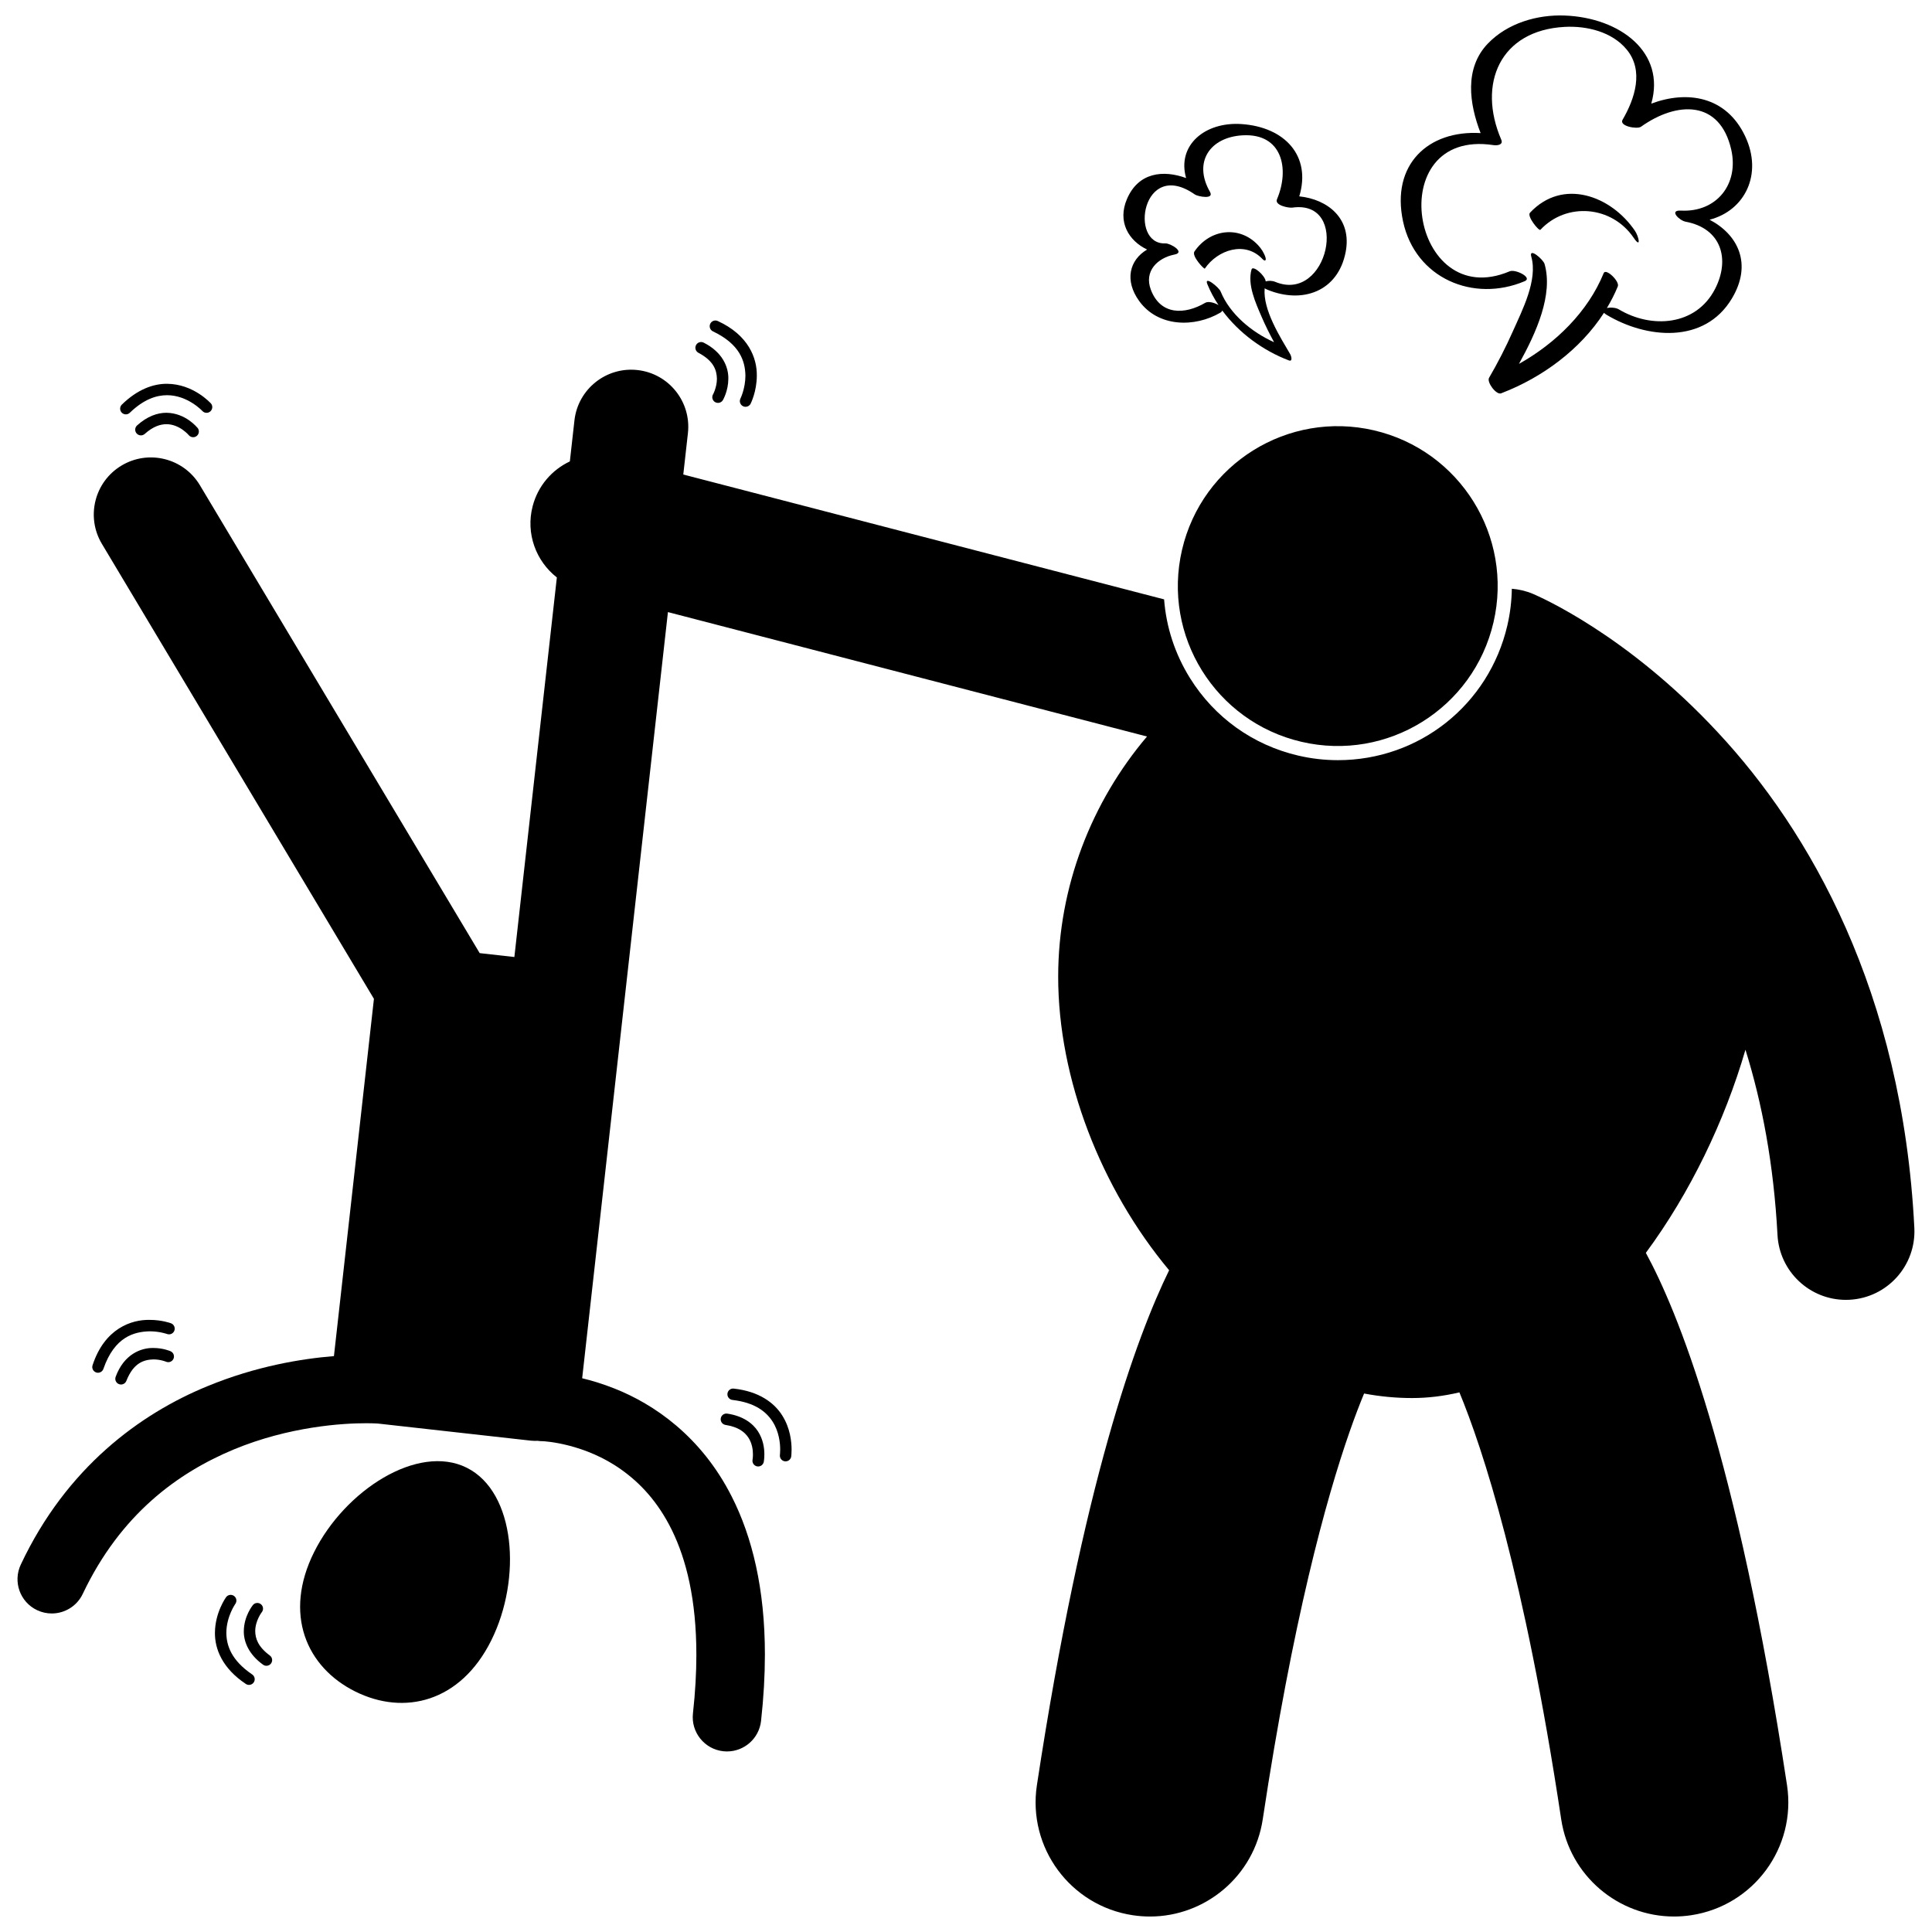 <?xml version="1.0" encoding="UTF-8"?>
<!-- Uploaded to: ICON Repo, www.svgrepo.com, Generator: ICON Repo Mixer Tools -->
<svg width="800px" height="800px" version="1.1" viewBox="144 144 512 512" xmlns="http://www.w3.org/2000/svg">
 <defs>
  <clipPath id="b">
   <path d="m148.09 241h503.81v410.9h-503.81z"/>
  </clipPath>
  <clipPath id="a">
   <path d="m515 148.09h94v100.91h-94z"/>
  </clipPath>
 </defs>
 <path d="m508.13 258.05c22.793 5.309 36.969 28.086 31.66 50.879-5.309 22.793-28.09 36.969-50.883 31.66-22.793-5.305-36.965-28.086-31.656-50.879 5.309-22.793 28.086-36.969 50.879-31.66"/>
 <g clip-path="url(#b)">
  <path d="m336.67 608.15c4.566 0 8.5-3.438 9.016-8.082 0.691-6.238 1.016-12.074 1.02-17.543 0.008-17.457-3.359-31.223-8.777-41.895-8.117-16.078-20.773-24.574-31.023-28.633-3.133-1.25-6.051-2.125-8.625-2.746l9.266-82.777v-0.004l13.461-120.26 126.96 32.973c-14.652 17.277-23.539 39.738-23.539 63.676 0 26.988 11.281 56.059 29.402 77.766-8.641 17.668-22.844 56.316-35.043 136.48-2.5 16.527 8.875 31.949 25.402 34.449 1.531 0.23 3.059 0.344 4.562 0.344 14.719 0 27.617-10.75 29.887-25.746 7.945-52.629 16.715-84.66 23.012-102.7 1.426-4.09 2.719-7.43 3.848-10.156 4.148 0.781 8.383 1.199 12.691 1.199 4.262 0 8.457-0.527 12.57-1.504 6.062 14.633 17.199 48.176 26.98 113.16 2.266 14.992 15.168 25.742 29.883 25.746 1.504 0 3.027-0.113 4.562-0.344 16.527-2.5 27.898-17.922 25.398-34.445-13.395-88.023-29.199-126-37.414-141.09 11.754-15.91 20.918-35.008 26.395-53.828 4.406 14.105 7.492 30.348 8.492 49.066 0.504 9.695 8.52 17.219 18.117 17.219 0.316 0 0.637-0.008 0.953-0.023 10.016-0.52 17.711-9.059 17.195-19.074-3.152-62.695-27.883-105.34-52.078-131.29-24.191-26.055-47.395-36.004-48.973-36.699-1.84-0.777-3.731-1.211-5.617-1.363-0.051 3.219-0.434 6.477-1.191 9.738-4.894 21.012-23.359 35.688-44.906 35.688-3.512 0-7.047-0.406-10.5-1.211-12.004-2.793-22.203-10.098-28.711-20.562-3.984-6.406-6.289-13.527-6.844-20.84l-127.42-33.086 1.227-10.965c0.926-8.305-5.051-15.793-13.355-16.719-8.305-0.926-15.789 5.051-16.719 13.355l-1.215 10.855c-4.715 2.219-8.445 6.434-9.859 11.867-1.879 7.227 0.879 14.562 6.414 18.883l-11.258 100.59-9.191-1.031-74.148-124c-4.289-7.168-13.582-9.508-20.758-5.219-7.168 4.285-9.504 13.582-5.219 20.75l72.098 120.58-10.598 94.684c-8.629 0.699-20.648 2.668-33.48 7.953-17.891 7.324-37.418 21.598-49.504 47.289-2.144 4.535-0.207 9.949 4.328 12.09 1.254 0.59 2.574 0.871 3.875 0.871 3.402 0 6.668-1.922 8.219-5.203 10.055-21.164 25.254-32.102 40.02-38.262 14.723-6.106 28.918-6.961 35.074-6.949 1.098 0 1.938 0.027 2.477 0.051 0.27 0.012 0.465 0.023 0.574 0.031l0.094 0.008c0.027 0 0.047 0 0.074 0.004l40.414 4.519c0.609 0.066 1.215 0.074 1.809 0.047 0.391 0.055 0.789 0.094 1.191 0.098l-0.004-0.004c0.918 0.004 11.426 0.715 20.965 7.519 4.918 3.484 9.719 8.453 13.48 16.145 3.742 7.695 6.441 18.25 6.441 32.941 0.004 4.742-0.285 9.914-0.906 15.539-0.551 4.984 3.043 9.473 8.027 10.027 0.332 0.039 0.668 0.059 1 0.059z"/>
 </g>
 <path d="m267.69 532.96c-12.965-6.461-32.301 6.004-40.461 22.383-8.16 16.379-2.055 30.465 10.91 36.922 12.965 6.457 27.883 2.848 36.043-13.527 8.156-16.375 6.469-39.316-6.492-45.777z"/>
 <path d="m189.19 502.09-0.004-0.004c-0.109-0.043-1.965-0.852-4.516-0.855-3.246-0.082-7.812 1.617-10.016 7.629-0.301 0.781 0.094 1.652 0.879 1.953 0.176 0.066 0.359 0.098 0.539 0.098 0.609 0 1.184-0.371 1.418-0.977 1.941-4.906 4.754-5.594 7.184-5.676 0.941 0 1.801 0.16 2.41 0.316 0.605 0.16 0.906 0.297 0.91 0.293 0.766 0.332 1.656-0.023 1.988-0.789 0.328-0.77-0.023-1.656-0.793-1.988z"/>
 <path d="m189.31 494.68h-0.004c-0.102-0.039-2.426-0.898-5.644-0.898-4.828-0.094-11.938 2.254-15.129 12.012-0.27 0.789 0.156 1.652 0.953 1.918 0.16 0.055 0.324 0.078 0.48 0.078 0.633 0 1.223-0.398 1.438-1.031 2.957-8.559 8.207-9.855 12.262-9.949 1.336 0 2.508 0.184 3.34 0.367 0.832 0.184 1.258 0.348 1.262 0.344 0.781 0.289 1.652-0.109 1.941-0.895 0.285-0.789-0.117-1.656-0.898-1.945z"/>
 <path d="m344.88 523.34c-1.414-2.203-4.039-4.109-8.145-4.715-0.828-0.129-1.602 0.441-1.727 1.27-0.129 0.828 0.441 1.598 1.27 1.727 3.438 0.543 5.086 1.906 6.059 3.371 0.969 1.48 1.207 3.227 1.199 4.445 0.004 0.879-0.113 1.383-0.102 1.391-0.16 0.82 0.375 1.613 1.199 1.773 0.098 0.02 0.195 0.027 0.289 0.027 0.711 0 1.344-0.504 1.488-1.227h-0.004c0.016-0.07 0.156-0.828 0.156-1.969 0.004-1.562-0.262-3.894-1.684-6.094z"/>
 <path d="m351.31 519.13c-2.125-3.394-6.156-6.402-12.859-7.137-0.832-0.094-1.582 0.504-1.672 1.336-0.094 0.828 0.504 1.578 1.336 1.672 5.981 0.699 8.941 3.117 10.641 5.75 1.688 2.641 2.008 5.676 2 7.414 0 0.895-0.082 1.379-0.07 1.383-0.117 0.828 0.461 1.594 1.289 1.711 0.07 0.012 0.141 0.016 0.211 0.016 0.742 0 1.391-0.543 1.5-1.305h-0.004c0.008-0.055 0.098-0.73 0.098-1.801-0.004-2.074-0.336-5.66-2.469-9.039z"/>
 <path d="m333.1 248.24c-0.094 0.203-0.141 0.27-0.137 0.27-0.418 0.727-0.16 1.652 0.562 2.066 0.234 0.133 0.496 0.199 0.75 0.199 0.527 0 1.035-0.273 1.316-0.762v-0.004c0.059-0.121 1.41-2.445 1.426-5.641 0.059-3.098-1.535-7.043-6.523-9.559-0.746-0.383-1.656-0.09-2.043 0.652-0.383 0.742-0.09 1.656 0.652 2.039 4.106 2.18 4.828 4.652 4.887 6.867 0 1.145-0.262 2.207-0.535 2.977-0.125 0.387-0.258 0.691-0.355 0.895z"/>
 <path d="m334.23 229.08c-0.758-0.355-1.66-0.027-2.012 0.73-0.352 0.758-0.027 1.66 0.73 2.012 7.168 3.418 8.527 7.938 8.594 11.73 0 1.707-0.336 3.254-0.672 4.359-0.336 1.102-0.652 1.695-0.641 1.703-0.375 0.746-0.074 1.656 0.672 2.035 0.219 0.109 0.449 0.16 0.676 0.16 0.555 0 1.09-0.305 1.355-0.832l-0.004-0.004c0.055-0.117 1.625-3.219 1.637-7.418 0.066-4.656-2.203-10.742-10.336-14.477z"/>
 <path d="m188.1 253.39c-2.379-0.008-5.094 0.934-7.766 3.348-0.625 0.559-0.676 1.516-0.113 2.141 0.559 0.621 1.512 0.676 2.137 0.113 2.258-2.008 4.144-2.566 5.742-2.578 1.707-0.004 3.195 0.703 4.273 1.453 0.535 0.375 0.961 0.754 1.25 1.027 0.281 0.277 0.387 0.418 0.395 0.418 0.297 0.363 0.73 0.555 1.172 0.555 0.336 0 0.676-0.113 0.961-0.344 0.645-0.531 0.738-1.484 0.211-2.129h-0.004c-0.125-0.102-3.141-3.941-8.258-4.004z"/>
 <path d="m177.35 253.81c0.379 0 0.758-0.141 1.055-0.43 3.727-3.594 7.031-4.637 9.852-4.648 2.719-0.004 5.074 1.031 6.762 2.102 0.84 0.531 1.508 1.066 1.961 1.465 0.449 0.395 0.645 0.617 0.645 0.613 0.562 0.617 1.52 0.66 2.137 0.094 0.617-0.562 0.664-1.52 0.098-2.137l-0.004 0.004c-0.121-0.098-4.59-5.113-11.598-5.164-3.625-0.012-7.809 1.457-11.957 5.504-0.602 0.578-0.617 1.539-0.035 2.141 0.297 0.305 0.691 0.457 1.086 0.457z"/>
 <path d="m208.61 576.28c-0.031 2.816 1.312 6.156 5.106 8.883 0.27 0.195 0.582 0.289 0.891 0.289 0.469 0 0.926-0.215 1.223-0.617 0.492-0.676 0.348-1.625-0.328-2.113-3.144-2.332-3.832-4.508-3.863-6.438-0.004-1.383 0.43-2.668 0.883-3.598 0.223-0.465 0.449-0.844 0.613-1.09 0.164-0.25 0.242-0.344 0.242-0.344 0.523-0.652 0.414-1.605-0.238-2.125-0.652-0.52-1.609-0.414-2.125 0.238v-0.004c-0.082 0.129-2.371 2.906-2.402 6.918z"/>
 <path d="m200.96 576.74c-0.035 4.258 1.957 9.383 8.188 13.52 0.258 0.176 0.551 0.258 0.84 0.258 0.488 0 0.965-0.234 1.258-0.668 0.465-0.691 0.281-1.633-0.414-2.102-5.519-3.754-6.809-7.641-6.848-11.008 0-2.144 0.598-4.098 1.207-5.504 0.305-0.703 0.609-1.262 0.832-1.645 0.223-0.379 0.344-0.543 0.344-0.543 0.484-0.68 0.328-1.625-0.352-2.109-0.684-0.488-1.625-0.332-2.113 0.348v-0.004c-0.074 0.133-2.918 4.047-2.941 9.457z"/>
 <g clip-path="url(#a)">
  <path d="m606.49 180.11c-5.059-10.707-15.469-12.18-24.887-8.645 3.891-13.555-8.246-22.773-22.895-23.348-7.356-0.289-15.203 2.023-20.391 7.41-6.312 6.551-4.949 15.984-1.938 23.746-13.914-0.84-23.773 8.363-20.559 23.391 3.223 15.07 18.633 21.617 32.238 15.855 2.176-0.922-2.438-3.273-3.988-2.617-26.246 11.117-34.031-37.945-4.305-33.449 1.02 0.156 2.68-0.047 2.086-1.43-6.394-14.848-0.297-28.98 16.793-29.898 5.879-0.316 12.555 1.289 16.445 6 4.625 5.598 2.152 13.055-1.094 18.621-0.984 1.691 3.863 2.566 4.879 1.844 9.578-6.82 20.902-7.106 23.914 6.023 2.113 9.223-3.918 16.695-13.332 16.199-3.269-0.172-0.406 2.633 1.242 2.938 9.473 1.754 11.871 9.926 7.809 17.82-5.055 9.824-16.879 10.586-25.512 5.41-0.773-0.465-2.176-0.559-3.148-0.352 1.102-1.84 2.082-3.75 2.891-5.738 0.543-1.344-3.18-4.894-3.738-3.519-4.16 10.238-12.742 18.625-22.461 24.062 4.617-8.324 9.098-18.336 6.789-26.469-0.348-1.238-4.258-4.555-3.512-1.918 1.746 6.156-2.426 14.211-4.852 19.668-1.883 4.238-4.012 8.406-6.348 12.414-0.664 1.137 1.898 4.606 3.199 4.109 0.086-0.035 0.172-0.07 0.258-0.105l0.004 0.004c0-0.004 0.004-0.004 0.004-0.008 10.609-4.098 20.703-11.477 26.992-21.23 0.16 0.164 0.375 0.34 0.691 0.531 10.562 6.328 25.922 7.828 33.199-4.316 5.465-9.113 1.691-16.902-5.902-20.887 9.336-2.414 14.18-12.055 9.426-22.117z"/>
 </g>
 <path d="m552.22 204.9c6.93-7.414 18.934-6.394 24.707 2.102 2.066 3.039 1.418-0.262 0.336-1.855-6.332-9.312-19.141-14.035-27.801-4.773-0.879 0.949 2.383 4.93 2.758 4.527z"/>
 <path d="m448 210.13c-4.711 2.781-6.035 8.211-2.106 13.645 5.027 6.957 14.699 7.074 21.512 3.082 0.297-0.176 0.449-0.367 0.512-0.566 4.426 5.977 10.828 10.629 17.605 13.207 1.137 0.434 0.668-1.164 0.41-1.609-2.617-4.488-7.312-11.793-6.781-17.484 0.199 0.121 0.422 0.246 0.715 0.367 9.273 3.832 18.738 0.492 20.75-10.008 1.699-8.859-4.766-13.949-12.297-14.727 3.242-10.727-3.848-18.367-15.273-19.156-9.77-0.676-17.188 5.644-14.715 14.305-6.051-2.207-12.645-1.539-15.676 5.555-2.594 6.055 0.473 11.078 5.344 13.391zm12.648-14.59c0.766 0.539 5.227 1.426 4-0.711-4.496-7.836-0.035-14.496 8.691-14.969 10.449-0.57 12.5 8.871 9.074 16.949-0.699 1.652 3.172 2.34 4.055 2.215 15.477-2.211 9.449 25.441-4.508 19.676-0.855-0.352-1.824-0.344-2.531-0.121-0.141-1.574-3.418-4.387-3.758-3.176-1.148 4.051 1.098 8.891 2.66 12.531 0.984 2.301 2.117 4.547 3.312 6.754-6.012-2.695-11.754-7.523-14.156-13.43-0.469-1.16-4.519-4.394-3.512-1.918 0.785 1.93 1.785 3.769 2.941 5.516-1.086-0.664-2.727-1.066-3.496-0.617-5.527 3.238-11.871 3.289-14.426-3.438-1.867-4.918 1.727-8.453 6.301-9.352 2.894-0.57-1.098-3.004-2.465-2.945-9.73 0.406-6.109-22.723 7.816-12.965z"/>
 <path d="m463.29 215.18c3.371-4.965 10.691-7.43 15.277-2.531 0.66 0.707 1.062 0.398 0.785-0.477-0.375-1.184-1.105-2.297-1.949-3.199-4.977-5.32-12.824-4.266-16.863 1.68-0.812 1.195 2.582 4.773 2.75 4.527z"/>
</svg>